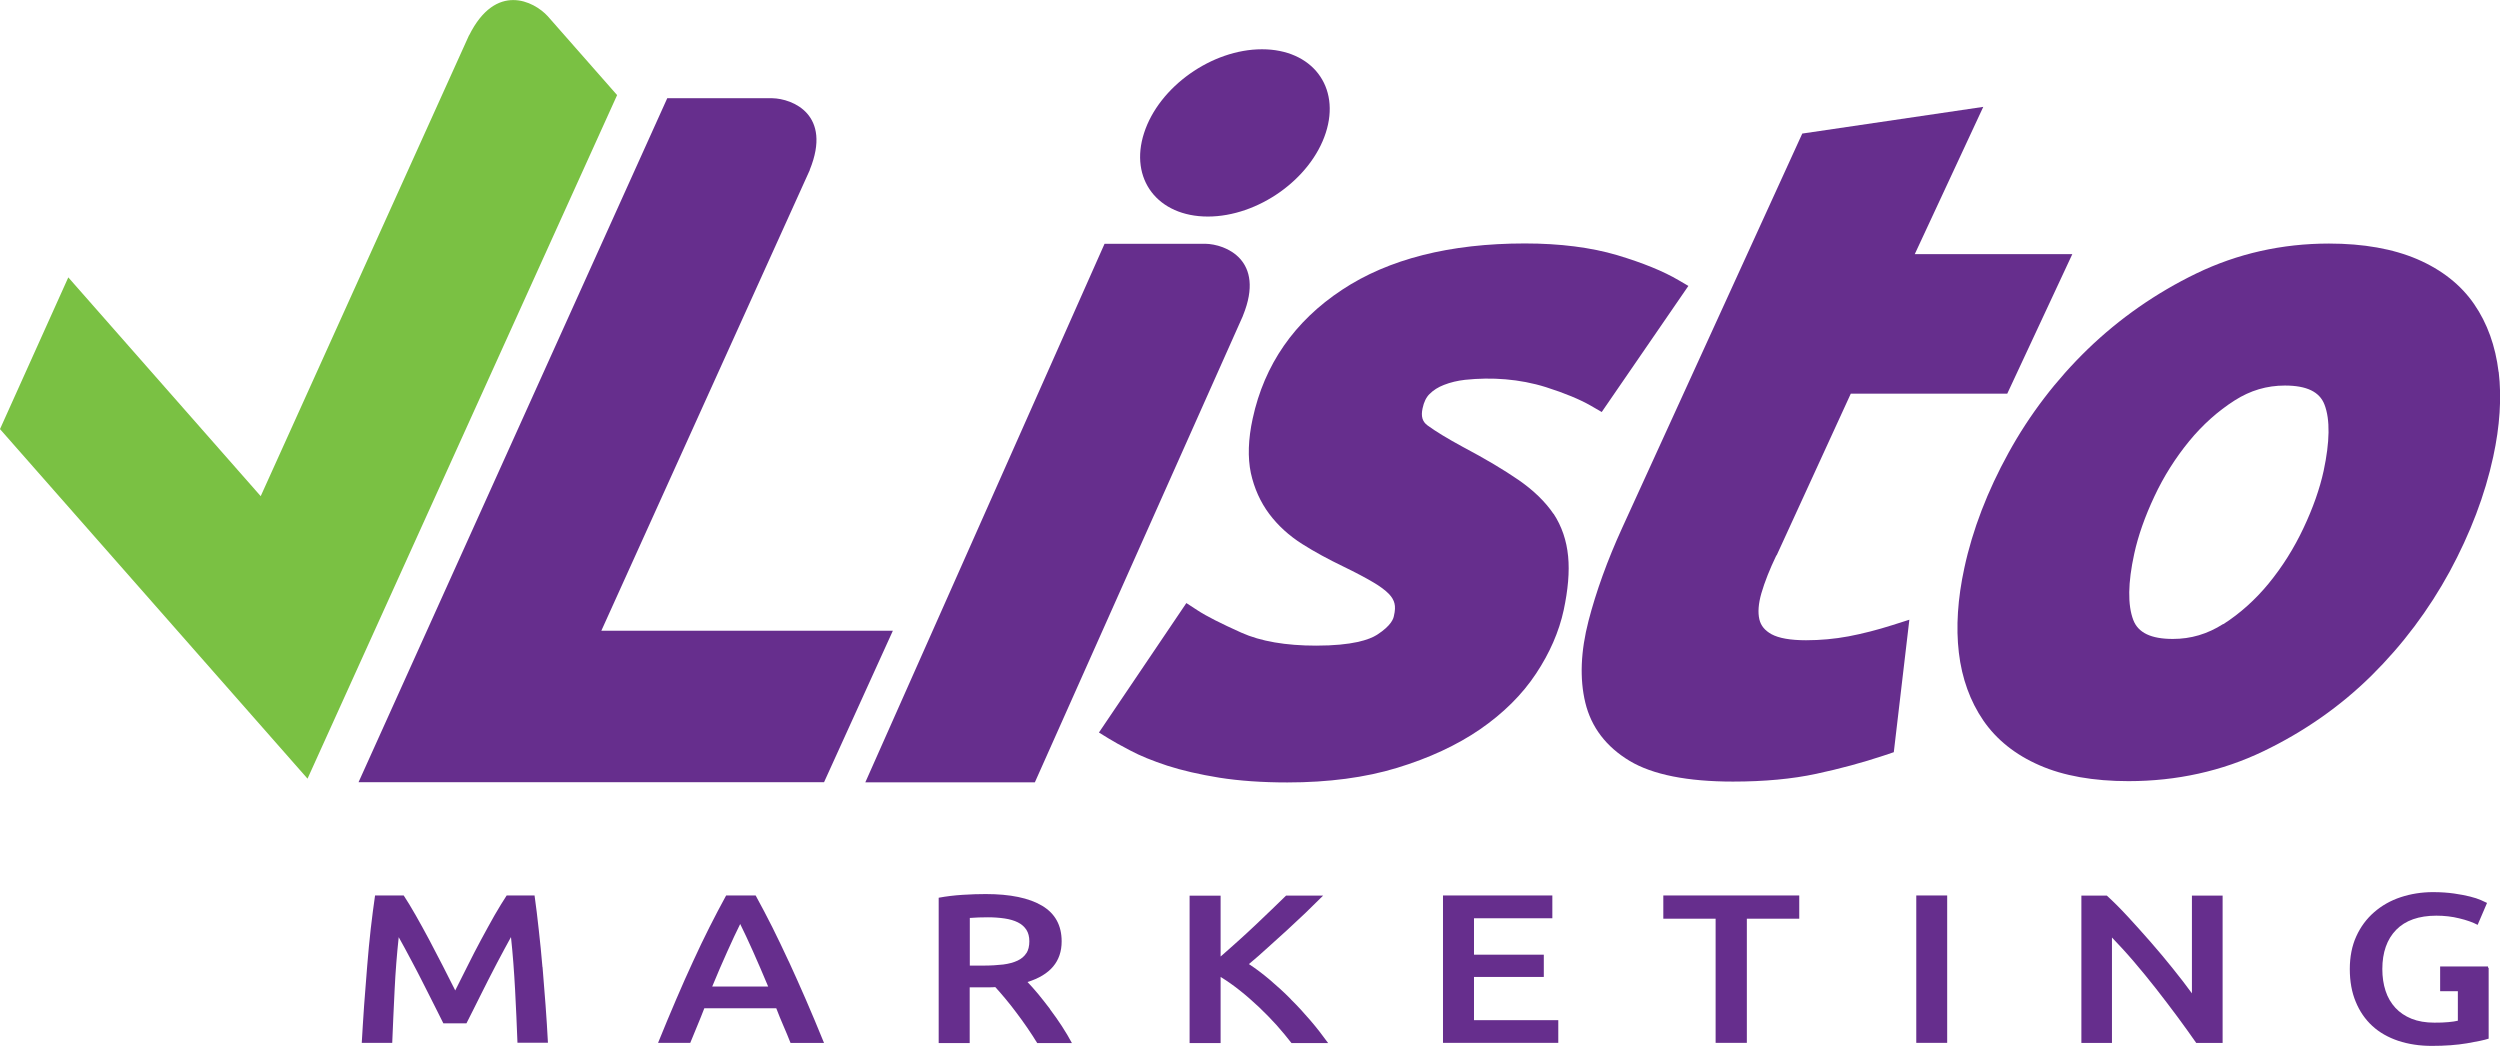 <?xml version="1.0" encoding="UTF-8"?> <svg xmlns="http://www.w3.org/2000/svg" id="Layer_2" viewBox="0 0 231.36 96.79"><defs><style>.lm-cls-1{fill:#662e8d;}.lm-cls-2{fill:#7ac143;}</style></defs><g id="Layer_1-2"><path class="lm-cls-1" d="M143.77,47.56c-.75-1.11-1.84-2.18-3.25-3.15-1.35-.93-3.08-1.96-5.14-3.05-1.42-.77-2.52-1.44-3.27-1.99-.48-.35-.62-.84-.46-1.58.12-.58.34-1.03.65-1.33.36-.36.79-.63,1.33-.84.61-.24,1.26-.39,1.95-.47,2.47-.26,5.04-.09,7.49.68,1.73.55,3.13,1.13,4.16,1.72l1,.58,8.02-11.67-.89-.52c-1.42-.84-3.34-1.62-5.71-2.33-2.4-.71-5.28-1.08-8.53-1.08-6.93,0-12.62,1.44-16.92,4.29-4.41,2.91-7.19,6.92-8.27,11.91-.42,1.92-.47,3.62-.17,5.05.31,1.41.88,2.68,1.7,3.78.81,1.08,1.84,2.02,3.06,2.79,1.15.73,2.43,1.42,3.78,2.07,1.13.55,2.06,1.04,2.77,1.46.65.38,1.14.75,1.47,1.09.27.28.44.58.51.87.08.3.06.69-.05,1.15-.04.22-.19.87-1.57,1.76-.71.45-2.27,1-5.63,1-2.81,0-5.14-.4-6.92-1.2-1.87-.84-3.24-1.53-4.06-2.07l-1.03-.67-8.09,11.98.86.53c.49.3,1.16.68,2.05,1.14.9.48,2.05.95,3.42,1.4,1.36.44,2.97.81,4.81,1.11,1.84.29,3.96.44,6.29.44,3.8,0,7.22-.45,10.16-1.35,2.96-.9,5.54-2.1,7.67-3.56,2.16-1.49,3.91-3.22,5.19-5.16,1.27-1.91,2.13-3.89,2.56-5.88.4-1.88.55-3.55.41-4.97-.14-1.47-.59-2.79-1.35-3.95Z"></path><path class="lm-cls-1" d="M164.42,51.39l6.86-14.96h14.48l6.02-12.91h-14.58l6.34-13.63-16.75,2.47-16.67,36.5c-1.37,3-2.41,5.89-3.11,8.59-.73,2.82-.83,5.37-.3,7.57.55,2.28,1.93,4.09,4.11,5.4,2.12,1.27,5.34,1.91,9.56,1.91,2.89,0,5.48-.24,7.71-.72,2.2-.47,4.29-1.04,6.22-1.68l.95-.32,1.44-12.26-1.57.5c-1.38.44-2.75.79-4.06,1.04-1.29.24-2.61.36-3.93.36-1.45,0-2.52-.19-3.2-.56-.61-.34-.98-.78-1.12-1.37-.15-.64-.09-1.45.18-2.4.31-1.07.78-2.25,1.39-3.52Z"></path><path class="lm-cls-1" d="M231.23,34.42c-.29-2.39-1.04-4.5-2.26-6.27-1.22-1.78-2.99-3.18-5.26-4.16-2.24-.96-4.99-1.45-8.18-1.45-4.35,0-8.47.93-12.26,2.76-3.74,1.81-7.12,4.17-10.06,7.01-2.92,2.83-5.39,6.06-7.34,9.61-1.94,3.52-3.32,7.1-4.08,10.63-.62,2.85-.79,5.49-.51,7.85.28,2.39,1.05,4.5,2.26,6.27,1.22,1.78,2.98,3.19,5.22,4.16,2.21.97,4.98,1.46,8.22,1.46,4.46,0,8.66-.93,12.47-2.76,3.77-1.81,7.15-4.17,10.04-7.03,2.86-2.83,5.28-6.06,7.21-9.6,1.91-3.53,3.27-7.1,4.03-10.62.62-2.85.79-5.49.51-7.85ZM205.74,57.75c-1.46.93-2.98,1.38-4.66,1.38-2.01,0-3.21-.57-3.66-1.76-.52-1.37-.5-3.43.09-6.12.36-1.66.99-3.45,1.87-5.32.86-1.84,1.95-3.56,3.22-5.11,1.24-1.51,2.65-2.77,4.2-3.76,1.46-.93,2.98-1.38,4.66-1.38,2.01,0,3.21.58,3.66,1.77.53,1.38.49,3.44-.08,6.12-.36,1.66-.99,3.45-1.87,5.31-.87,1.85-1.95,3.57-3.22,5.12-1.24,1.51-2.65,2.77-4.19,3.76Z"></path><path class="lm-cls-1" d="M115.04,29.18c2.08-5.13-1.63-6.59-3.5-6.62h-9.32l-22.14,49.84h15.69l19.26-43.18v-.04Z"></path><path class="lm-cls-1" d="M122.69,12.3c-1.39,4.28-6.27,7.74-10.91,7.74s-7.29-3.46-5.9-7.74c1.38-4.27,6.27-7.74,10.91-7.74s7.29,3.46,5.9,7.74Z"></path><path class="lm-cls-1" d="M55.65,58.37l19.29-42.63v-.03c2.08-5.11-1.59-6.58-3.47-6.62h-9.72l-28.57,63.3h43.08l6.37-14.02h-26.97Z"></path><path class="lm-cls-2" d="M24.13,45.91L43.4,3.28l.02-.02c2.47-4.94,6-3.15,7.27-1.76l6.42,7.3-28.65,63.26L0,39.71l6.32-14.04,17.81,20.25Z"></path><path class="lm-cls-1" d="M50.2,89.5c-.1-1.17-.21-2.32-.34-3.45-.12-1.12-.25-2.18-.39-3.18h-2.58c-.33.5-.7,1.11-1.12,1.83-.41.72-.82,1.48-1.25,2.27-.43.79-.84,1.6-1.25,2.42-.41.82-.79,1.58-1.14,2.27-.35-.69-.73-1.45-1.15-2.27-.42-.82-.84-1.62-1.26-2.42-.43-.8-.84-1.55-1.25-2.27-.41-.72-.78-1.33-1.11-1.83h-2.65c-.14.94-.27,1.98-.4,3.09-.12,1.12-.24,2.27-.33,3.46-.1,1.19-.19,2.39-.28,3.59-.08,1.21-.16,2.38-.22,3.5h2.82c.06-1.59.14-3.22.22-4.9.08-1.68.21-3.3.38-4.88.17.29.36.65.59,1.07.23.43.47.88.73,1.37.26.48.52.99.79,1.52.26.52.53,1.03.77,1.52.25.49.48.95.7,1.39.21.43.39.8.55,1.1h2.14c.15-.3.33-.66.55-1.09.21-.43.44-.88.69-1.38.25-.49.51-1,.77-1.53.27-.52.53-1.03.79-1.53.26-.49.5-.95.73-1.37.23-.42.42-.78.59-1.08.17,1.58.29,3.2.38,4.88.09,1.68.16,3.32.22,4.9h2.82c-.06-1.13-.13-2.29-.22-3.48-.09-1.19-.18-2.37-.28-3.54Z"></path><path class="lm-cls-1" d="M72.99,88.97c-.51-1.1-1.01-2.15-1.51-3.15-.5-1-1.02-1.98-1.55-2.95h-2.73c-.53.97-1.05,1.96-1.55,2.95-.5,1-1.01,2.05-1.51,3.15-.51,1.1-1.03,2.27-1.56,3.51-.53,1.23-1.09,2.58-1.68,4.03h2.98c.21-.52.43-1.05.65-1.58.22-.53.44-1.07.65-1.62h6.66c.21.55.43,1.09.66,1.62.23.52.45,1.06.66,1.59h3.1c-.59-1.46-1.16-2.8-1.69-4.03-.54-1.24-1.06-2.4-1.57-3.51ZM65.91,91.3c.48-1.17.95-2.25,1.4-3.25.44-1,.85-1.84,1.19-2.54.33.67.73,1.51,1.18,2.52.45,1.01.92,2.1,1.41,3.27h-5.18Z"></path><path class="lm-cls-1" d="M97.18,93.39c-.38-.5-.75-.97-1.11-1.41-.37-.44-.69-.8-.98-1.1,2.11-.66,3.16-1.91,3.16-3.76,0-1.48-.6-2.58-1.81-3.3-1.21-.72-2.95-1.08-5.22-1.08-.62,0-1.33.02-2.12.07-.79.05-1.53.14-2.23.27v13.45h2.87v-5.16h1.82c.15,0,.33,0,.55-.02.29.32.6.67.93,1.07.34.4.67.83,1.01,1.28.34.45.68.92,1.01,1.4.33.48.64.96.93,1.43h3.21c-.27-.51-.58-1.03-.93-1.57-.35-.53-.71-1.05-1.09-1.55ZM94.98,88.21c-.18.29-.45.52-.81.69-.36.17-.8.29-1.33.36-.53.06-1.15.1-1.84.1h-1.25v-4.41c.52-.04,1.08-.06,1.68-.06.56,0,1.08.04,1.55.11.47.07.88.19,1.22.36.34.17.6.4.79.69.18.29.27.64.27,1.06,0,.45-.09.82-.27,1.1Z"></path><path class="lm-cls-1" d="M119.46,92.47c-.63-.64-1.28-1.23-1.94-1.79-.66-.56-1.3-1.04-1.94-1.46.58-.48,1.17-1,1.76-1.54.6-.54,1.2-1.08,1.79-1.62.59-.54,1.17-1.09,1.73-1.62.56-.54,1.09-1.06,1.59-1.56h-3.43c-.4.38-.84.81-1.32,1.28-.49.47-1,.96-1.54,1.47-.54.51-1.08,1.01-1.63,1.5-.55.49-1.07.96-1.57,1.39v-5.63h-2.87v13.64h2.87v-6.12c.59.36,1.19.78,1.79,1.26.61.48,1.19,1,1.77,1.54.57.54,1.11,1.1,1.63,1.67.51.58.97,1.13,1.37,1.65h3.39c-.49-.68-1.02-1.37-1.61-2.06-.59-.69-1.19-1.35-1.83-1.98Z"></path><polygon class="lm-cls-1" points="136.41 90.41 142.87 90.41 142.87 88.35 136.41 88.35 136.41 84.98 143.66 84.98 143.66 82.87 133.54 82.87 133.54 96.51 144.21 96.51 144.21 94.41 136.41 94.41 136.41 90.41"></polygon><polygon class="lm-cls-1" points="153.93 85.02 158.77 85.02 158.77 96.51 161.66 96.51 161.66 85.02 166.51 85.02 166.51 82.87 153.93 82.87 153.93 85.02"></polygon><rect class="lm-cls-1" x="177.34" y="82.87" width="2.86" height="13.64"></rect><path class="lm-cls-1" d="M202.85,91.93c-.51-.71-1.11-1.48-1.76-2.29-.66-.82-1.34-1.64-2.05-2.45-.71-.81-1.41-1.59-2.11-2.35-.7-.76-1.35-1.41-1.96-1.96h-2.35v13.64h2.83v-9.76c.63.66,1.31,1.39,2.01,2.21.7.82,1.4,1.67,2.08,2.54.68.87,1.34,1.74,1.98,2.6.64.86,1.21,1.67,1.73,2.41h2.44v-13.64h-2.84v9.06Z"></path><path class="lm-cls-1" d="M230.25,89.56v-.12h-4.43v2.29h1.64v2.73c-.21.05-.5.1-.87.13-.37.04-.8.05-1.3.05-.81,0-1.51-.12-2.11-.36-.6-.24-1.1-.58-1.5-1.01-.4-.44-.71-.95-.91-1.57-.2-.61-.3-1.28-.3-2.02,0-1.54.43-2.76,1.28-3.63.85-.87,2.1-1.31,3.72-1.31.74,0,1.45.08,2.13.25.67.16,1.24.36,1.69.6l.87-2.03c-.11-.05-.29-.14-.56-.26-.27-.12-.61-.23-1.01-.33-.41-.1-.9-.2-1.47-.28-.57-.08-1.22-.13-1.95-.13-1.06,0-2.06.16-3,.47-.94.31-1.76.78-2.46,1.39-.7.61-1.25,1.35-1.65,2.23-.4.88-.6,1.89-.6,3.03s.18,2.15.55,3.03c.36.88.87,1.62,1.53,2.23.66.61,1.46,1.06,2.4,1.38.94.31,1.98.47,3.11.47,1.23,0,2.31-.08,3.26-.24.94-.16,1.61-.3,2-.43v-6.56h-.08Z"></path></g></svg> 